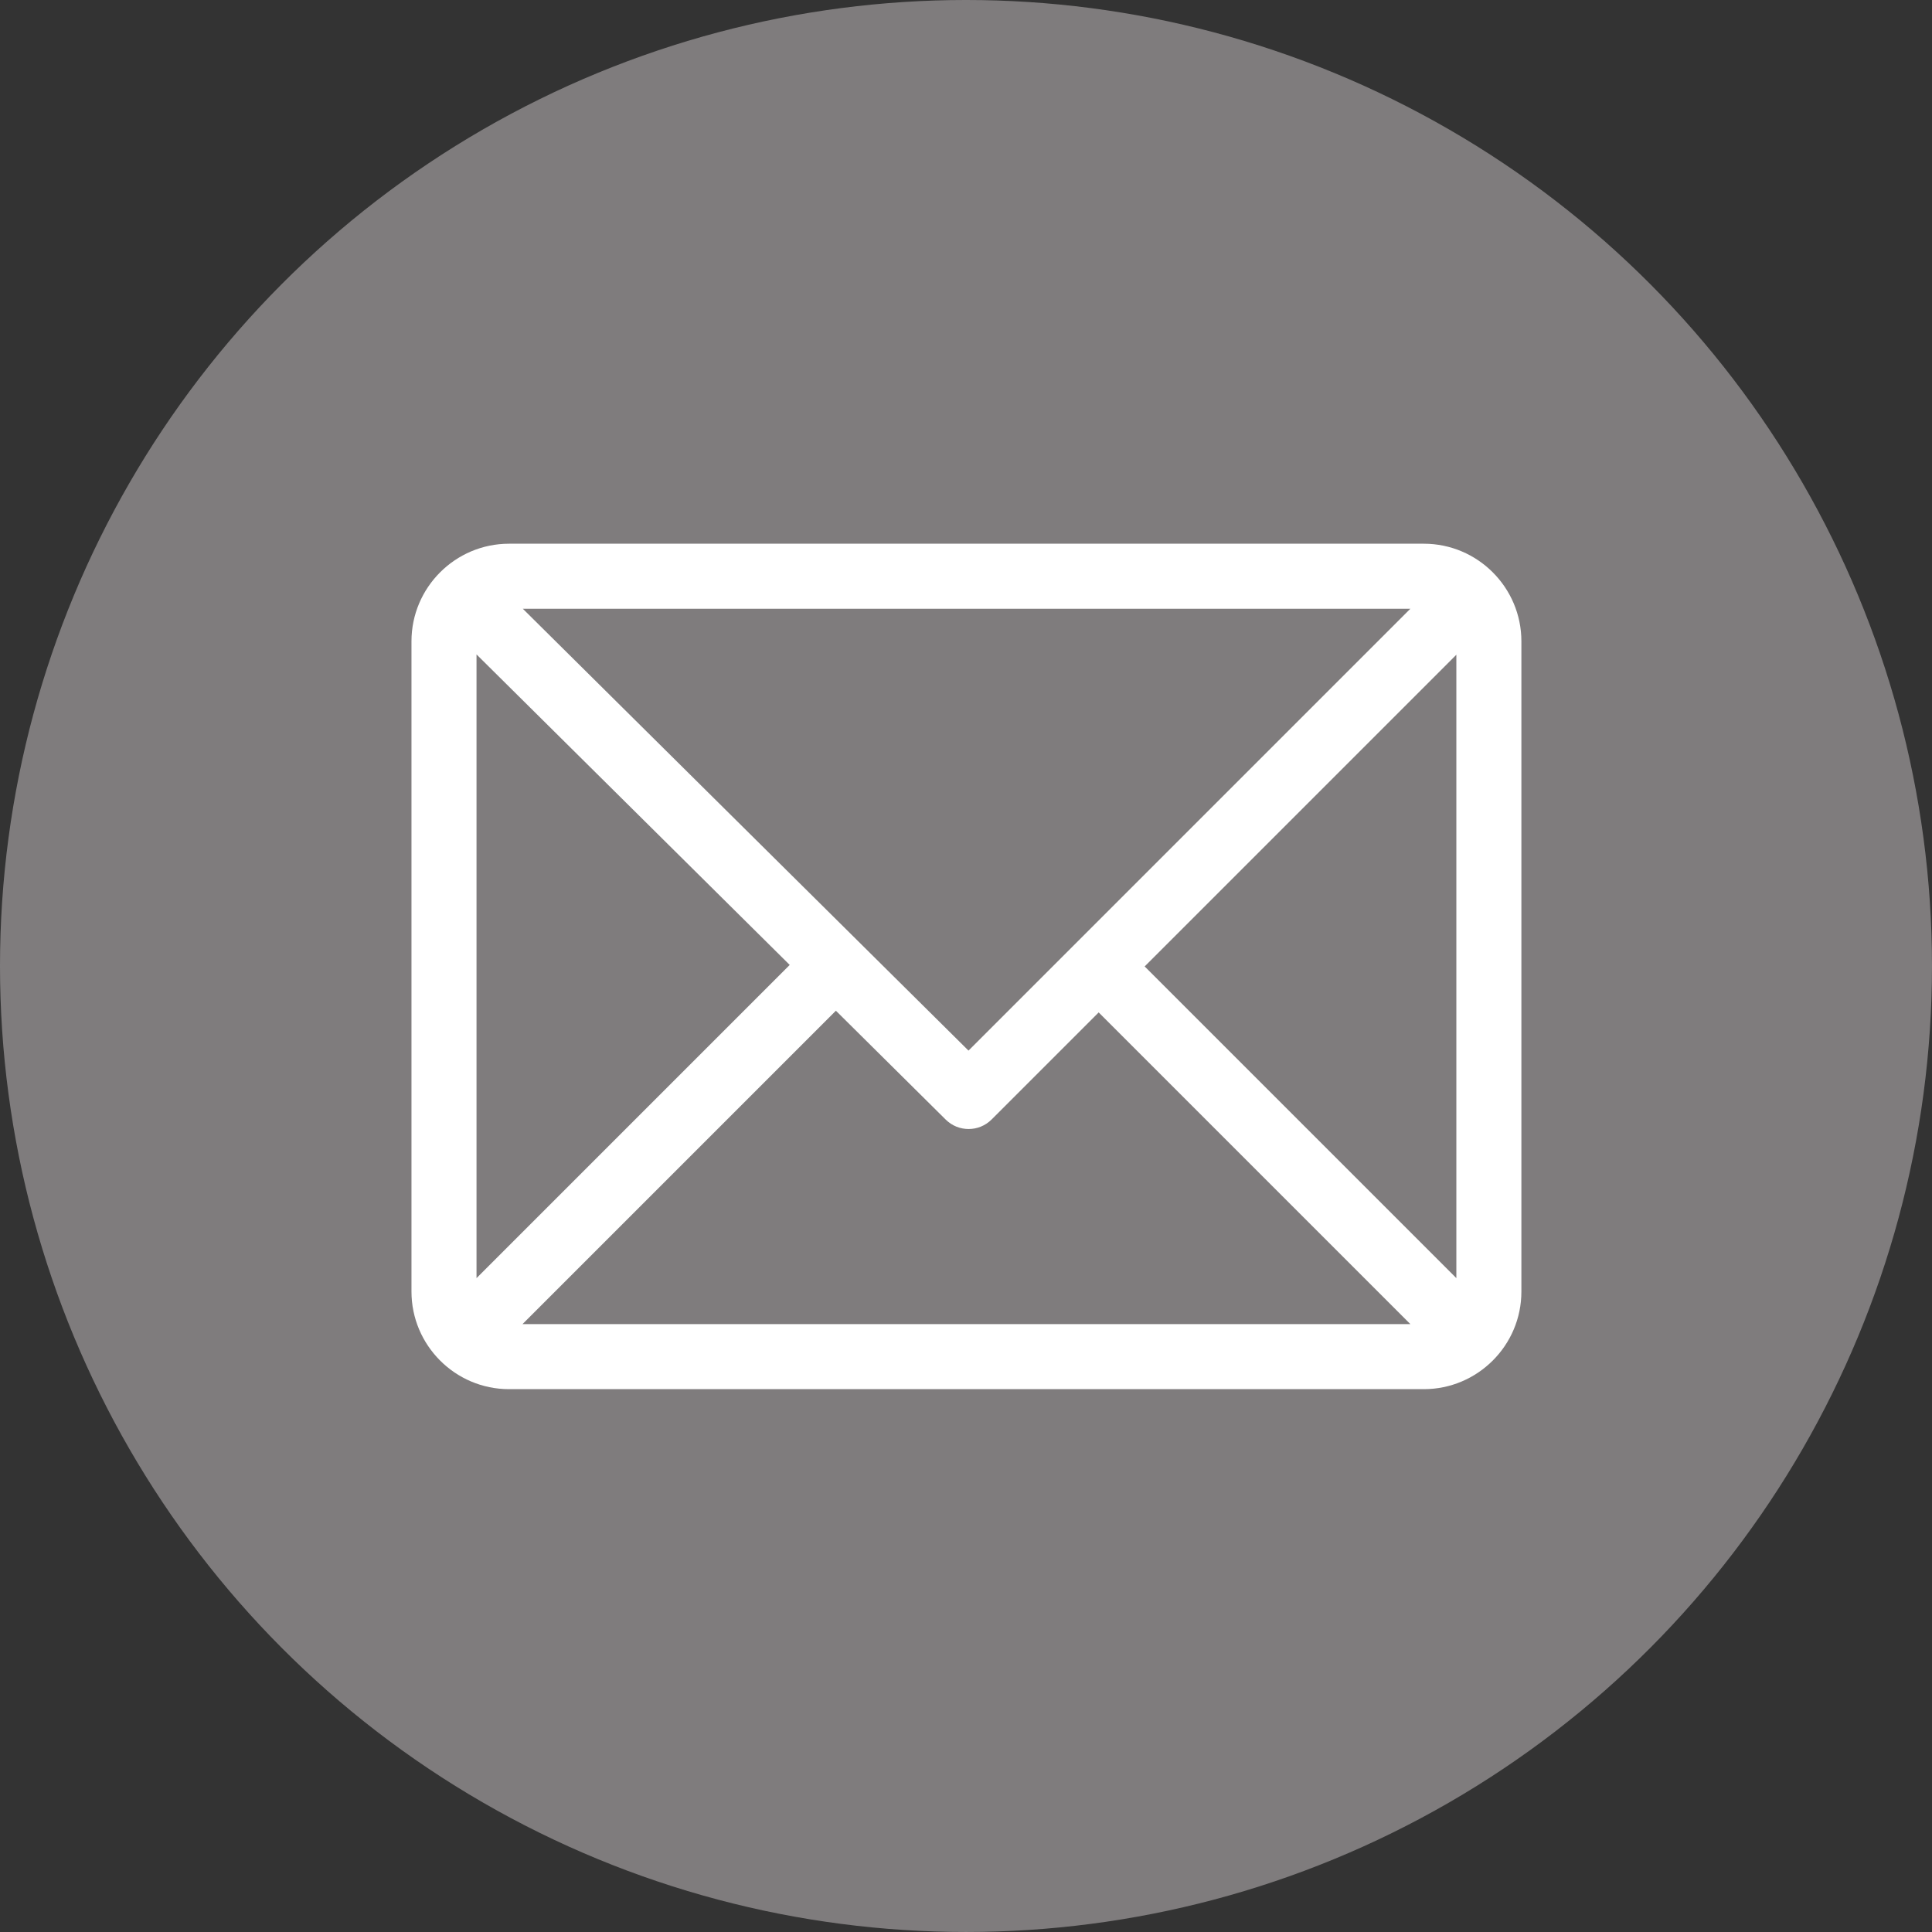 <?xml version="1.0" encoding="UTF-8" standalone="no"?> <!-- Created with Inkscape (http://www.inkscape.org/) --> <svg xmlns:dc="http://purl.org/dc/elements/1.1/" xmlns:cc="http://creativecommons.org/ns#" xmlns:rdf="http://www.w3.org/1999/02/22-rdf-syntax-ns#" xmlns:svg="http://www.w3.org/2000/svg" xmlns="http://www.w3.org/2000/svg" xmlns:sodipodi="http://sodipodi.sourceforge.net/DTD/sodipodi-0.dtd" xmlns:inkscape="http://www.inkscape.org/namespaces/inkscape" width="135.467mm" height="135.467mm" viewBox="0 0 135.467 135.467" id="svg8" inkscape:version="0.92.0 r15299" sodipodi:docname="contacts_mail.svg"><rect x="0" y="0" width="135.467" height="135.467" fill="#333333" stroke="none"/> <defs id="defs2"></defs>  <g inkscape:label="Layer 1" inkscape:groupmode="layer" id="layer1" transform="translate(-125.79,53.46)"> <g id="g4631" transform="matrix(5.644,0,0,5.644,-38.251,-49.68)"> <circle id="circle4617" r="12" cy="12" cx="12" style="fill:#039be5"></circle> <path id="path4619" d="m 5.491,11.74 11.57,-4.461 c 0.537,-0.194 1.006,0.131 0.832,0.943 l 10e-4,-10e-4 -1.97,9.281 C 15.778,18.16 15.387,18.32 14.84,18.01 l -3,-2.211 -1.447,1.394 c -0.16,0.16 -0.295,0.295 -0.605,0.295 l 0.213,-3.053 5.56,-5.023 C 15.803,9.199 15.507,9.079 15.188,9.291 L 8.317,13.617 5.355,12.693 C 4.712,12.489 4.698,12.05 5.491,11.74 Z" inkscape:connector-curvature="0" style="fill:#ffffff"></path> </g> <g id="g4754" transform="matrix(0.265,0,0,0.265,-212.876,-59.507)"> <circle id="circle4633" r="256" cy="256" cx="256" style="fill:#6f3faa"></circle> <path id="path4635" d="m 367.061,140.443 c -62.312,-15.05 -124.735,-32.654 -188.637,-10.288 -41.374,15.515 -41.374,60.337 -39.65,98.263 0,10.343 -12.067,24.135 -6.896,36.202 10.343,34.478 18.963,68.956 55.165,86.195 5.172,3.448 0,10.343 3.448,15.515 -1.724,0 -5.172,1.724 -5.172,3.448 0,8.263 3.708,20.902 1.245,29.05 L 296.57,508.788 C 409.66,490.778 498.048,398.72 510.484,283.867 Z" style="fill:#512d84" inkscape:connector-curvature="0"></path> <g id="g4647"> <path id="path4637" d="m 391.427,179.924 -0.084,-0.338 c -6.84,-27.653 -37.678,-57.325 -65.998,-63.498 l -0.319,-0.066 c -45.806,-8.738 -92.251,-8.738 -138.047,0 l -0.329,0.066 c -28.31,6.173 -59.149,35.847 -65.998,63.498 l -0.076,0.338 c -8.456,38.617 -8.456,77.781 0,116.398 l 0.076,0.338 c 6.558,26.472 35.099,54.782 62.362,62.567 v 30.868 c 0,11.173 13.615,16.66 21.357,8.597 l 31.275,-32.509 c 6.784,0.379 13.571,0.591 20.356,0.591 23.057,0 46.125,-2.181 69.023,-6.549 l 0.319,-0.066 c 28.32,-6.173 59.158,-35.847 65.998,-63.498 l 0.084,-0.338 c 8.456,-38.618 8.456,-77.78 0.001,-116.399 z m -24.751,110.799 c -4.567,18.041 -27.981,40.469 -46.585,44.613 -24.355,4.632 -48.904,6.611 -73.428,5.932 -0.488,-0.014 -0.957,0.176 -1.296,0.526 -3.481,3.572 -22.835,23.442 -22.835,23.442 l -24.288,24.928 c -1.776,1.852 -4.896,0.591 -4.896,-1.964 v -51.136 c 0,-0.845 -0.603,-1.562 -1.433,-1.726 -0.005,-0.002 -0.009,-0.002 -0.014,-0.003 -18.604,-4.144 -42.01,-26.572 -46.585,-44.613 -7.611,-34.906 -7.611,-70.292 0,-105.198 4.575,-18.041 27.981,-40.469 46.585,-44.613 42.536,-8.09 85.664,-8.09 128.191,0 18.613,4.144 42.018,26.572 46.585,44.613 7.619,34.907 7.619,70.293 -0.001,105.199 z" style="fill:#ffffff" inkscape:connector-curvature="0"></path> <path id="path4639" d="m 296.47,314.327 c -2.86,-0.869 -5.585,-1.452 -8.118,-2.501 -26.231,-10.883 -50.371,-24.923 -69.492,-46.444 -10.874,-12.238 -19.385,-26.055 -26.579,-40.677 -3.412,-6.934 -6.287,-14.139 -9.218,-21.299 -2.672,-6.528 1.264,-13.272 5.408,-18.192 3.889,-4.617 8.894,-8.149 14.314,-10.754 4.23,-2.032 8.402,-0.86 11.492,2.725 6.678,7.752 12.814,15.9 17.78,24.886 3.055,5.527 2.217,12.283 -3.32,16.044 -1.346,0.914 -2.572,1.988 -3.825,3.02 -1.1,0.905 -2.134,1.819 -2.888,3.044 -1.377,2.241 -1.443,4.886 -0.557,7.323 6.827,18.761 18.334,33.351 37.219,41.21 3.022,1.257 6.056,2.72 9.538,2.315 5.83,-0.681 7.718,-7.077 11.804,-10.418 3.993,-3.265 9.097,-3.308 13.398,-0.586 4.303,2.724 8.473,5.646 12.619,8.601 4.07,2.9 8.121,5.735 11.874,9.042 3.61,3.179 4.853,7.349 2.82,11.662 -3.72,7.901 -9.135,14.472 -16.944,18.668 -2.205,1.182 -4.839,1.565 -7.325,2.331 -2.86,-0.869 2.486,-0.766 0,0 z" style="fill:#ffffff" inkscape:connector-curvature="0"></path> <path id="path4641" d="m 256.071,165.426 c 34.309,0.962 62.49,23.731 68.529,57.651 1.029,5.78 1.395,11.688 1.853,17.555 0.193,2.467 -1.205,4.811 -3.867,4.844 -2.75,0.033 -3.987,-2.269 -4.167,-4.734 -0.353,-4.882 -0.598,-9.787 -1.271,-14.627 -3.551,-25.559 -23.931,-46.704 -49.371,-51.241 -3.829,-0.683 -7.745,-0.862 -11.624,-1.269 -2.451,-0.257 -5.661,-0.405 -6.204,-3.453 -0.455,-2.555 1.701,-4.589 4.134,-4.72 0.659,-0.039 1.324,-0.008 1.988,-0.006 34.311,0.962 -0.664,-0.002 0,0 z" style="fill:#ffffff" inkscape:connector-curvature="0"></path> <path id="path4643" d="m 308.212,233.019 c -0.057,0.429 -0.086,1.436 -0.338,2.384 -0.91,3.444 -6.134,3.875 -7.335,0.4 -0.357,-1.031 -0.41,-2.205 -0.412,-3.315 -0.012,-7.266 -1.591,-14.526 -5.256,-20.849 -3.767,-6.499 -9.523,-11.96 -16.272,-15.267 -4.082,-1.998 -8.495,-3.241 -12.969,-3.98 -1.955,-0.324 -3.931,-0.519 -5.896,-0.793 -2.381,-0.331 -3.653,-1.848 -3.539,-4.194 0.105,-2.198 1.712,-3.781 4.108,-3.644 7.873,0.446 15.479,2.15 22.48,5.856 14.234,7.539 22.366,19.437 24.74,35.326 0.107,0.721 0.279,1.433 0.334,2.155 0.134,1.782 0.219,3.567 0.355,5.921 -0.057,0.427 -0.136,-2.354 0,0 z" style="fill:#ffffff" inkscape:connector-curvature="0"></path> <path id="path4645" d="m 286.872,232.188 c -2.87,0.052 -4.406,-1.538 -4.703,-4.168 -0.205,-1.834 -0.369,-3.694 -0.807,-5.48 -0.862,-3.517 -2.731,-6.775 -5.689,-8.93 -1.396,-1.017 -2.979,-1.758 -4.636,-2.238 -2.105,-0.609 -4.293,-0.441 -6.392,-0.955 -2.281,-0.559 -3.543,-2.407 -3.184,-4.546 0.326,-1.948 2.22,-3.468 4.349,-3.313 13.302,0.96 22.809,7.837 24.166,23.497 0.097,1.105 0.209,2.272 -0.036,3.331 -0.422,1.807 -1.762,2.714 -3.068,2.802 -2.871,0.051 1.306,-0.088 0,0 z" style="fill:#ffffff" inkscape:connector-curvature="0"></path> </g> <path id="path4649" d="m 391.427,179.924 -0.084,-0.338 c -3.834,-15.501 -15.212,-31.635 -29.458,-43.911 l -19.259,17.068 c 11.452,9.125 21.264,21.766 24.052,32.78 7.62,34.907 7.62,70.292 0,105.2 -4.567,18.041 -27.982,40.469 -46.585,44.613 -24.355,4.632 -48.904,6.611 -73.428,5.932 -0.488,-0.014 -0.957,0.176 -1.296,0.526 -3.481,3.572 -22.835,23.442 -22.835,23.442 l -24.288,24.928 c -1.776,1.852 -4.896,0.593 -4.896,-1.964 v -51.136 c 0,-0.845 -0.603,-1.562 -1.433,-1.726 -0.005,0 -0.009,-0.002 -0.014,-0.002 -10.573,-2.355 -22.692,-10.618 -32.028,-20.621 l -19.03,16.863 c 11.885,12.929 27.214,23.381 42.168,27.651 v 30.868 c 0,11.173 13.615,16.66 21.357,8.597 l 31.275,-32.509 c 6.784,0.379 13.569,0.591 20.356,0.591 23.057,0 46.125,-2.181 69.023,-6.549 l 0.319,-0.065 c 28.32,-6.173 59.158,-35.845 65.998,-63.498 l 0.084,-0.338 c 8.457,-38.621 8.457,-77.783 0.002,-116.402 z" style="fill:#d1d1d1" inkscape:connector-curvature="0"></path> <path id="path4651" d="m 296.47,314.327 c 2.486,-0.766 -2.86,-0.869 0,0 z" style="fill:#ffffff" inkscape:connector-curvature="0"></path> <path id="path4653" d="m 317.921,281.664 c -3.753,-3.305 -7.806,-6.142 -11.874,-9.042 -4.146,-2.955 -8.316,-5.877 -12.619,-8.601 -4.301,-2.722 -9.404,-2.679 -13.398,0.586 -4.086,3.341 -5.973,9.737 -11.804,10.418 -3.481,0.405 -6.516,-1.059 -9.538,-2.315 -11.619,-4.834 -20.435,-12.226 -27.098,-21.559 l -14.16,12.55 c 0.481,0.557 0.94,1.129 1.429,1.679 19.122,21.521 43.263,35.561 69.492,46.444 2.531,1.05 5.258,1.634 8.118,2.501 -2.86,-0.869 2.488,-0.765 0,0 2.488,-0.765 5.12,-1.15 7.327,-2.332 7.811,-4.196 13.224,-10.768 16.944,-18.668 2.034,-4.312 0.791,-8.482 -2.819,-11.661 z" style="fill:#d1d1d1" inkscape:connector-curvature="0"></path> <g id="g4659"> <path id="path4655" d="m 256.159,165.431 c -0.029,0 -0.057,-0.003 -0.086,-0.003 -0.028,-0.002 0.008,0 0.086,0.003 z" style="fill:#ffffff" inkscape:connector-curvature="0"></path> <path id="path4657" d="m 256.072,165.426 c 0.029,0 0.057,0.003 0.086,0.003 1.904,0.068 32.872,0.921 -0.086,-0.003 z" style="fill:#ffffff" inkscape:connector-curvature="0"></path> </g> <g id="g4665"> <path id="path4661" d="m 305.285,185.837 -6.037,5.351 c 9.487,9.23 16.029,21.463 17.899,34.925 0.672,4.842 0.919,9.745 1.272,14.627 0.179,2.467 1.415,4.768 4.167,4.736 2.663,-0.033 4.06,-2.376 3.867,-4.844 -0.459,-5.866 -0.824,-11.776 -1.853,-17.555 -2.643,-14.848 -9.53,-27.559 -19.315,-37.24 z" style="fill:#d1d1d1" inkscape:connector-curvature="0"></path> <path id="path4663" d="m 307.521,224.939 c -1.729,-11.578 -6.532,-21.026 -14.51,-28.224 l -6.02,5.335 c 3.113,2.763 5.806,6.008 7.88,9.587 3.665,6.323 5.244,13.583 5.256,20.849 0.002,1.11 0.055,2.284 0.412,3.317 1.203,3.477 6.425,3.046 7.335,-0.4 0.252,-0.95 0.281,-1.957 0.338,-2.384 -0.057,0.429 -0.138,-2.353 0,0 -0.138,-2.353 -0.222,-4.139 -0.357,-5.923 -0.053,-0.725 -0.226,-1.437 -0.334,-2.157 z" style="fill:#d1d1d1" inkscape:connector-curvature="0"></path> </g> <g id="g4675"> <path id="path4667" d="m 308.212,233.019 c -0.136,-2.354 -0.057,0.427 0,0 z" style="fill:#ffffff" inkscape:connector-curvature="0"></path> <path id="path4669" d="m 286.872,232.188 c 0.045,-0.003 0.088,-0.026 0.131,-0.031 -0.121,0 -0.307,0.003 -0.498,0.01 0.124,0.003 0.237,0.022 0.367,0.021 z" style="fill:#ffffff" inkscape:connector-curvature="0"></path> <path id="path4671" d="m 286.872,232.188 c -0.129,0.002 -0.243,-0.017 -0.367,-0.021 -0.621,0.017 -1.262,0.05 0.367,0.021 z" style="fill:#ffffff" inkscape:connector-curvature="0"></path> <path id="path4673" d="m 287.003,232.157 c -0.045,0.005 -0.088,0.028 -0.131,0.031 0.336,-0.023 0.307,-0.031 0.131,-0.031 z" style="fill:#ffffff" inkscape:connector-curvature="0"></path> </g> <path id="path4677" d="m 280.814,207.525 -6.128,5.432 c 0.338,0.205 0.669,0.419 0.99,0.652 2.958,2.155 4.827,5.413 5.689,8.93 0.438,1.786 0.6,3.644 0.807,5.48 0.283,2.513 1.71,4.058 4.336,4.148 0.191,-0.005 0.379,-0.009 0.498,-0.01 1.264,-0.14 2.531,-1.026 2.936,-2.774 0.245,-1.057 0.133,-2.226 0.036,-3.331 -0.762,-8.755 -4.072,-14.762 -9.164,-18.527 z" style="fill:#d1d1d1" inkscape:connector-curvature="0"></path> <g id="g4679"></g> <g id="g4681"></g> <g id="g4683"></g> <g id="g4685"></g> <g id="g4687"></g> <g id="g4689"></g> <g id="g4691"></g> <g id="g4693"></g> <g id="g4695"></g> <g id="g4697"></g> <g id="g4699"></g> <g id="g4701"></g> <g id="g4703"></g> <g id="g4705"></g> <g id="g4707"></g> </g> <g id="g4814" transform="matrix(0.265,0,0,0.265,-376.918,-64.043)"> <path id="path4756" d="m 256.064,0 h -0.128 V 0 C 114.784,0 0,114.816 0,256 0,312 18.048,363.904 48.736,406.048 l -31.904,95.104 98.4,-31.456 C 155.712,496.512 204,512 256.064,512 397.216,512 512,397.152 512,256 512,114.848 397.216,0 256.064,0 Z" style="fill:#4caf50" inkscape:connector-curvature="0"></path> <path id="path4758" d="m 405.024,361.504 c -6.176,17.44 -30.688,31.904 -50.24,36.128 -13.376,2.848 -30.848,5.12 -89.664,-19.264 C 189.888,347.2 141.44,270.752 137.664,265.792 c -3.616,-4.96 -30.4,-40.48 -30.4,-77.216 0,-36.736 18.656,-54.624 26.176,-62.304 6.176,-6.304 16.384,-9.184 26.176,-9.184 3.168,0 6.016,0.16 8.576,0.288 7.52,0.32 11.296,0.768 16.256,12.64 6.176,14.88 21.216,51.616 23.008,55.392 1.824,3.776 3.648,8.896 1.088,13.856 -2.4,5.12 -4.512,7.392 -8.288,11.744 -3.776,4.352 -7.36,7.68 -11.136,12.352 -3.456,4.064 -7.36,8.416 -3.008,15.936 4.352,7.36 19.392,31.904 41.536,51.616 28.576,25.44 51.744,33.568 60.032,37.024 6.176,2.56 13.536,1.952 18.048,-2.848 5.728,-6.176 12.8,-16.416 20,-26.496 5.12,-7.232 11.584,-8.128 18.368,-5.568 6.912,2.4 43.488,20.48 51.008,24.224 7.52,3.776 12.48,5.568 14.304,8.736 1.792,3.168 1.792,18.048 -4.384,35.52 z" style="fill:#fafafa" inkscape:connector-curvature="0"></path> <g id="g4760"></g> <g id="g4762"></g> <g id="g4764"></g> <g id="g4766"></g> <g id="g4768"></g> <g id="g4770"></g> <g id="g4772"></g> <g id="g4774"></g> <g id="g4776"></g> <g id="g4778"></g> <g id="g4780"></g> <g id="g4782"></g> <g id="g4784"></g> <g id="g4786"></g> <g id="g4788"></g> </g> <g id="g5002" transform="translate(362.857,-274.411)"> <circle id="circle4617-8" r="67.733" cy="289.863" cx="5.214" style="fill:#292345;fill-opacity:1;stroke-width:5.644"></circle> <g style="fill:#ffffff;fill-opacity:1;stroke-width:1.767" transform="matrix(0.15,0,0,0.15,-30.252,254.397)" id="g4615"> <g style="fill:#ffffff;fill-opacity:1;stroke-width:1.767" id="g4556"> <g style="fill:#ffffff;fill-opacity:1;stroke-width:1.767" id="g4554"> <path style="fill:#ffffff;fill-opacity:1;stroke-width:1.767" inkscape:connector-curvature="0" d="m 374.456,293.506 c -9.7,-10.1 -21.4,-15.5 -33.8,-15.5 -12.3,0 -24.1,5.3 -34.2,15.4 l -31.6,31.5 c -2.6,-1.4 -5.2,-2.7 -7.7,-4 -3.6,-1.8 -7,-3.5 -9.9,-5.3 -29.6,-18.8 -56.5,-43.3 -82.3,-75 -12.5,-15.8 -20.9,-29.1 -27,-42.6 8.2,-7.5 15.8,-15.3 23.2,-22.8 2.8,-2.8 5.6,-5.7 8.4,-8.5 21,-21 21,-48.2 0,-69.2 l -27.3,-27.3 c -3.1,-3.1 -6.3,-6.3 -9.3,-9.5 -6,-6.2 -12.3,-12.6 -18.8,-18.6 -9.7,-9.6 -21.3,-14.7 -33.5,-14.7 -12.2,0 -24,5.1 -34,14.7 -0.1,0.1 -0.1,0.1 -0.2,0.2 l -34,34.3 c -12.8,12.8 -20.1,28.4 -21.7,46.5 -2.4,29.2 6.2,56.4 12.8,74.2 16.2,43.7 40.4,84.2 76.5,127.6 43.8,52.3 96.5,93.6 156.7,122.7 23,10.9 53.7,23.8 88,26 2.1,0.1 4.3,0.2 6.3,0.2 23.1,0 42.5,-8.3 57.7,-24.8 0.1,-0.2 0.3,-0.3 0.4,-0.5 5.2,-6.3 11.2,-12 17.5,-18.1 4.3,-4.1 8.7,-8.4 13,-12.9 9.9,-10.3 15.1,-22.3 15.1,-34.6 0,-12.4 -5.3,-24.3 -15.4,-34.3 z m 35.8,105.3 c -0.1,0 -0.1,0.1 0,0 -3.9,4.2 -7.9,8 -12.2,12.2 -6.5,6.2 -13.1,12.7 -19.3,20 -10.1,10.8 -22,15.9 -37.6,15.9 -1.5,0 -3.1,0 -4.6,-0.1 -29.7,-1.9 -57.3,-13.5 -78,-23.4 -56.6,-27.4 -106.3,-66.3 -147.6,-115.6 -34.1,-41.1 -56.9,-79.1 -72,-119.9 -9.3,-24.9 -12.7,-44.3 -11.2,-62.6 1,-11.7 5.5,-21.4 13.8,-29.7 l 34.1,-34.1 c 4.9,-4.6 10.1,-7.1 15.2,-7.1 6.3,0 11.4,3.8 14.6,7 0.1,0.1 0.2,0.2 0.3,0.3 6.1,5.7 11.9,11.6 18,17.9 3.1,3.2 6.3,6.4 9.5,9.7 l 27.3,27.3 c 10.6,10.6 10.6,20.4 0,31 -2.9,2.9 -5.7,5.8 -8.6,8.6 -8.4,8.6 -16.4,16.6 -25.1,24.4 -0.2,0.2 -0.4,0.3 -0.5,0.5 -8.6,8.6 -7,17 -5.2,22.7 0.1,0.3 0.2,0.6 0.3,0.9 7.1,17.2 17.1,33.4 32.3,52.7 l 0.1,0.1 c 27.6,34 56.7,60.5 88.8,80.8 4.1,2.6 8.3,4.7 12.3,6.7 3.6,1.8 7,3.5 9.9,5.3 0.4,0.2 0.8,0.5 1.2,0.7 3.4,1.7 6.6,2.5 9.9,2.5 8.3,0 13.5,-5.2 15.2,-6.9 l 34.2,-34.2 c 3.4,-3.4 8.8,-7.5 15.1,-7.5 6.2,0 11.3,3.9 14.4,7.3 0.1,0.1 0.1,0.1 0.2,0.2 l 55.1,55.1 c 10.3,10.2 10.3,20.7 0.1,31.3 z" id="path4548"></path> <path style="fill:#ffffff;fill-opacity:1;stroke-width:1.767" inkscape:connector-curvature="0" d="m 256.056,112.706 c 26.2,4.4 50,16.8 69,35.8 19,19 31.3,42.8 35.8,69 1.1,6.6 6.8,11.2 13.3,11.2 0.8,0 1.5,-0.1 2.3,-0.2 7.4,-1.2 12.3,-8.2 11.1,-15.6 -5.4,-31.7 -20.4,-60.6 -43.3,-83.5 -22.9,-22.9 -51.8,-37.9 -83.5,-43.3 -7.4,-1.2 -14.3,3.7 -15.6,11 -1.3,7.3 3.5,14.4 10.9,15.6 z" id="path4550"></path> <path style="fill:#ffffff;fill-opacity:1;stroke-width:1.767" inkscape:connector-curvature="0" d="m 473.256,209.006 c -8.9,-52.2 -33.5,-99.7 -71.3,-137.5 -37.8,-37.8 -85.3,-62.4 -137.5,-71.3 -7.3,-1.3 -14.2,3.7 -15.5,11 -1.2,7.4 3.7,14.3 11.1,15.6 46.6,7.9 89.1,30 122.9,63.7 33.8,33.8 55.8,76.3 63.7,122.9 1.1,6.6 6.8,11.2 13.3,11.2 0.8,0 1.5,-0.1 2.3,-0.2 7.3,-1.1 12.3,-8.1 11,-15.4 z" id="path4552"></path> </g> </g> <g style="fill:#ffffff;fill-opacity:1;stroke-width:1.767" id="g4558"></g> <g style="fill:#ffffff;fill-opacity:1;stroke-width:1.767" id="g4560"></g> <g style="fill:#ffffff;fill-opacity:1;stroke-width:1.767" id="g4562"></g> <g style="fill:#ffffff;fill-opacity:1;stroke-width:1.767" id="g4564"></g> <g style="fill:#ffffff;fill-opacity:1;stroke-width:1.767" id="g4566"></g> <g style="fill:#ffffff;fill-opacity:1;stroke-width:1.767" id="g4568"></g> <g style="fill:#ffffff;fill-opacity:1;stroke-width:1.767" id="g4570"></g> <g style="fill:#ffffff;fill-opacity:1;stroke-width:1.767" id="g4572"></g> <g style="fill:#ffffff;fill-opacity:1;stroke-width:1.767" id="g4574"></g> <g style="fill:#ffffff;fill-opacity:1;stroke-width:1.767" id="g4576"></g> <g style="fill:#ffffff;fill-opacity:1;stroke-width:1.767" id="g4578"></g> <g style="fill:#ffffff;fill-opacity:1;stroke-width:1.767" id="g4580"></g> <g style="fill:#ffffff;fill-opacity:1;stroke-width:1.767" id="g4582"></g> <g style="fill:#ffffff;fill-opacity:1;stroke-width:1.767" id="g4584"></g> <g style="fill:#ffffff;fill-opacity:1;stroke-width:1.767" id="g4586"></g> </g> </g> <g id="g5024" transform="translate(390.827,-275.167)"> <circle id="circle4617-8-6" r="67.733" cy="289.44" cx="-197.304" style="fill:#7f7c7d;fill-opacity:1;stroke-width:5.644"></circle> <g style="fill:#ffffff;fill-opacity:1;stroke-width:1.742" transform="matrix(0.152,0,0,0.152,-236.185,250.559)" id="g4546"> <g style="fill:#ffffff;fill-opacity:1;stroke-width:1.742" id="g4489"> <g style="fill:#ffffff;fill-opacity:1;stroke-width:1.742" id="g4487"> <path style="fill:#ffffff;fill-opacity:1;stroke-width:1.742" inkscape:connector-curvature="0" d="M 467,61 H 45 C 20.218,61 0,81.196 0,106 v 300 c 0,24.72 20.128,45 45,45 h 422 c 24.72,0 45,-20.128 45,-45 V 106 C 512,81.28 491.872,61 467,61 Z M 460.786,91 256.954,294.833 51.359,91 Z M 30,399.788 V 112.069 l 144.479,143.24 z M 51.213,421 195.783,276.43 246.44,326.652 c 5.864,5.814 15.327,5.795 21.167,-0.046 L 317,277.213 460.787,421 Z M 482,399.787 338.213,256 482,112.212 Z" id="path4485"></path> </g> </g> <g style="fill:#ffffff;fill-opacity:1;stroke-width:1.742" id="g4491"></g> <g style="fill:#ffffff;fill-opacity:1;stroke-width:1.742" id="g4493"></g> <g style="fill:#ffffff;fill-opacity:1;stroke-width:1.742" id="g4495"></g> <g style="fill:#ffffff;fill-opacity:1;stroke-width:1.742" id="g4497"></g> <g style="fill:#ffffff;fill-opacity:1;stroke-width:1.742" id="g4499"></g> <g style="fill:#ffffff;fill-opacity:1;stroke-width:1.742" id="g4501"></g> <g style="fill:#ffffff;fill-opacity:1;stroke-width:1.742" id="g4503"></g> <g style="fill:#ffffff;fill-opacity:1;stroke-width:1.742" id="g4505"></g> <g style="fill:#ffffff;fill-opacity:1;stroke-width:1.742" id="g4507"></g> <g style="fill:#ffffff;fill-opacity:1;stroke-width:1.742" id="g4509"></g> <g style="fill:#ffffff;fill-opacity:1;stroke-width:1.742" id="g4511"></g> <g style="fill:#ffffff;fill-opacity:1;stroke-width:1.742" id="g4513"></g> <g style="fill:#ffffff;fill-opacity:1;stroke-width:1.742" id="g4515"></g> <g style="fill:#ffffff;fill-opacity:1;stroke-width:1.742" id="g4517"></g> <g style="fill:#ffffff;fill-opacity:1;stroke-width:1.742" id="g4519"></g> </g> </g> </g> </svg> 
